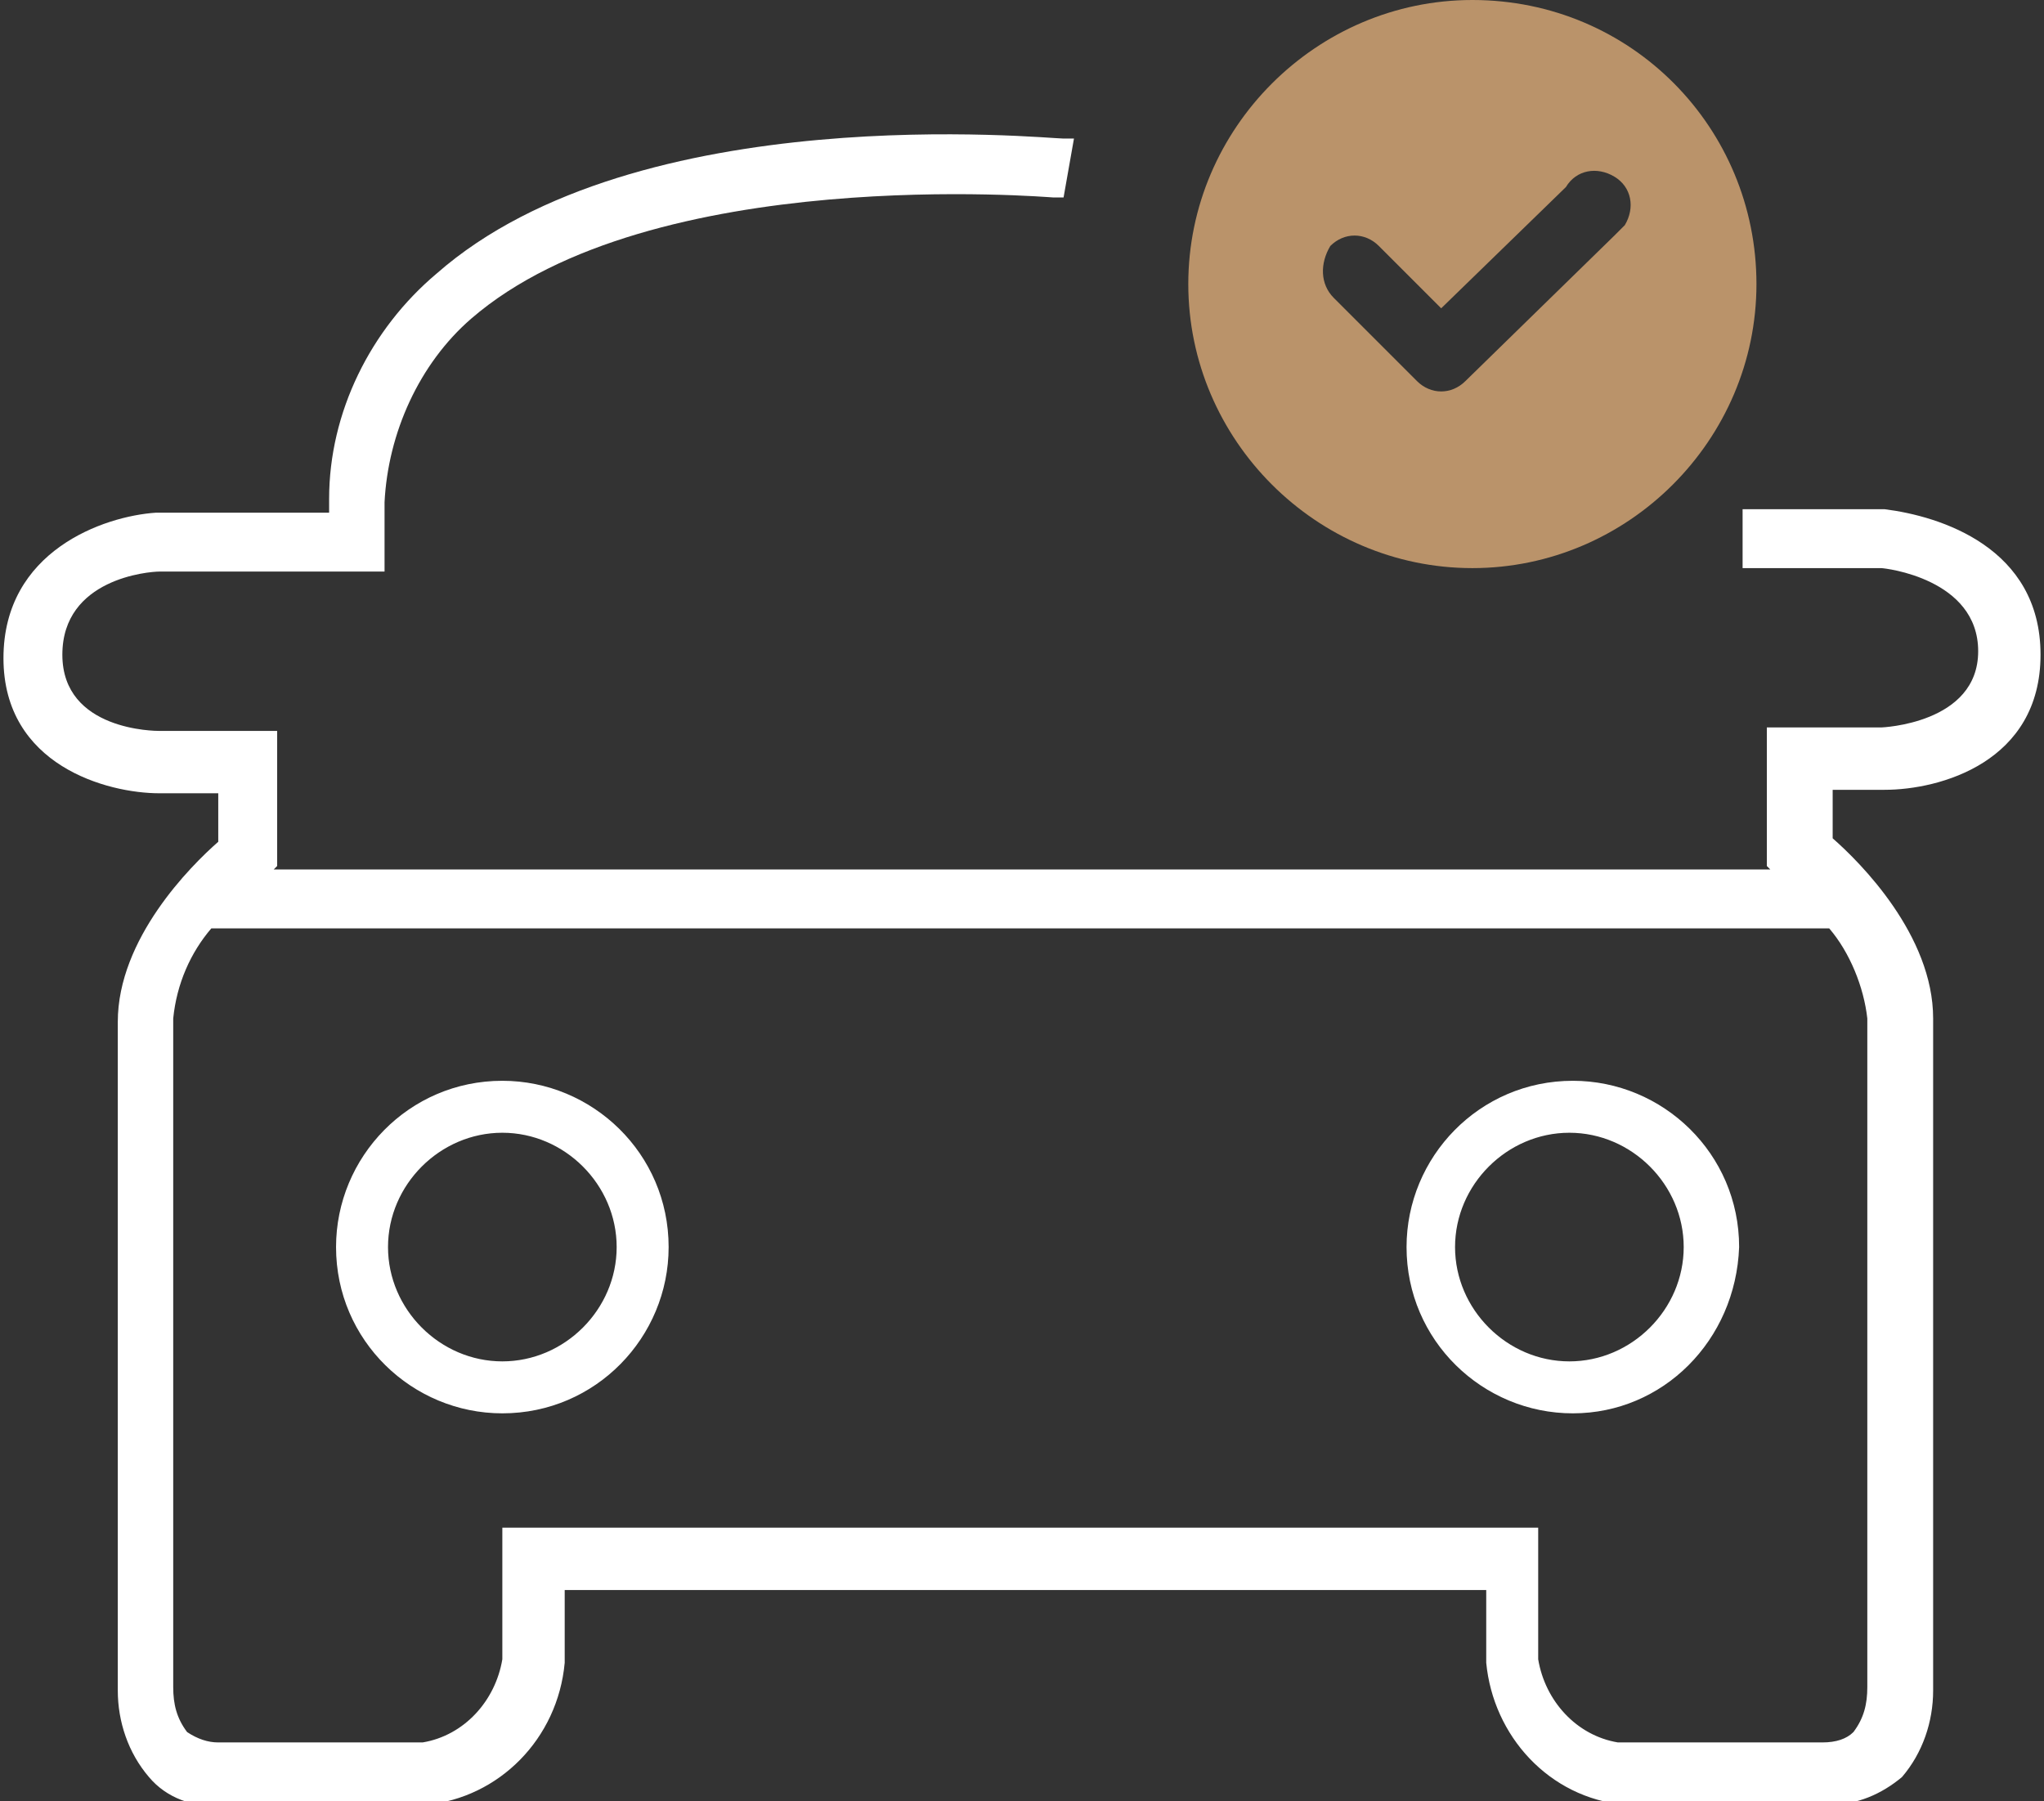 <svg id="Слой_1" xmlns="http://www.w3.org/2000/svg" viewBox="0 0 59 52"><rect x="0" y="0" width="59" height="52" fill="#333333" stroke="none"/><style>.st0{fill:none}.st1{fill:#ba936a}.st2{fill:#fff}</style><title>car-icon</title><circle class="st0" cx="14.5" cy="36" r="3.3"/><path class="st0" d="M40.9 11c.4.4 1 .4 1.4 0l4.3-4.2c.5-.3.6-.9.3-1.4-.3-.5-.9-.6-1.4-.3l-.3.3-3.6 3.5-1.8-1.8c-.5-.3-1.1-.2-1.4.3-.2.3-.2.8 0 1.1l2.5 2.5z"/><circle class="st0" cx="45.3" cy="36" r="3.3"/><path class="st0" d="M46.8 50.3h5.9c.3 0 .6-.1.9-.3.3-.4.4-.8.4-1.3V29.4c-.1-1-.4-1.9-1.1-2.6H6.2c-.7.7-1 1.7-1.1 2.6v19.3c0 .5.1.9.4 1.3.2.2.5.3.9.3h5.9c1.2-.2 2.1-1.2 2.3-2.4v-3.8h30v3.8c0 1.2 1 2.2 2.2 2.4zm-32.3-9.5c-2.7 0-4.8-2.2-4.8-4.8 0-2.7 2.2-4.8 4.8-4.8 2.7 0 4.8 2.2 4.8 4.8 0 2.7-2.2 4.8-4.8 4.8zm26-4.8c0-2.7 2.2-4.8 4.8-4.8 2.7 0 4.8 2.2 4.8 4.8 0 2.7-2.2 4.8-4.8 4.8-2.6 0-4.8-2.1-4.8-4.8z"/><path class="st1" d="M42.5 16.4c4.5 0 8.2-3.7 8.2-8.2S47.1 0 42.5 0c-4.5 0-8.2 3.7-8.2 8.2 0 4.5 3.7 8.2 8.2 8.2zm-4.1-9.3c.4-.4 1-.4 1.4 0l1.8 1.8 3.6-3.5c.3-.5.9-.6 1.4-.3.5.3.6.9.3 1.4l-.3.3-4.3 4.2c-.4.4-1 .4-1.4 0l-2.4-2.4c-.4-.4-.4-1-.1-1.5z"/><path class="st2" d="M50.2 36c0-2.7-2.2-4.8-4.8-4.8-2.7 0-4.8 2.2-4.8 4.8 0 2.7 2.2 4.8 4.8 4.8 2.6 0 4.7-2.1 4.8-4.8zM42 36c0-1.8 1.5-3.3 3.3-3.3 1.8 0 3.3 1.5 3.3 3.3 0 1.8-1.5 3.3-3.3 3.3-1.8 0-3.3-1.5-3.3-3.3zm-27.5-4.8c-2.7 0-4.8 2.2-4.8 4.8 0 2.7 2.2 4.8 4.8 4.8 2.7 0 4.8-2.2 4.8-4.8 0-2.7-2.2-4.8-4.8-4.8zm0 8.1c-1.8 0-3.3-1.5-3.3-3.3 0-1.8 1.5-3.3 3.3-3.3 1.8 0 3.3 1.5 3.3 3.3 0 1.8-1.5 3.3-3.3 3.3z"/><path class="st2" d="M54.4 22.8c1.6 0 4.5-.8 4.5-3.9s-2.9-4-4.5-4.2h-4.1v1.7h4c.1 0 2.8.3 2.8 2.4S54.3 21 54.3 21H51v4l.1.1H7.9L8 25v-3.9H4.6c-.1 0-2.8 0-2.8-2.2s2.5-2.4 2.8-2.4h6.5v-2c.1-2 1-4 2.5-5.3 5.2-4.5 16.7-3.5 16.8-3.5h.3L31 4h-.3c-.5 0-12.3-1.2-18.1 3.9-1.9 1.6-3.1 4-3.1 6.5v.4h-5C3 14.9.1 15.9.1 19s3 3.9 4.5 3.9h1.7v1.4c-.8.7-2.9 2.8-2.9 5.2v19.3c0 .9.3 1.8.9 2.5.5.6 1.3.9 2.1.8h5.9c2.1-.2 3.8-1.9 4-4.1v-2.1h26.6V48c.2 2.1 1.8 3.9 4 4.1h5.9c.8 0 1.5-.3 2.1-.8.6-.7.9-1.6.9-2.5V29.4c0-2.4-2.1-4.5-2.9-5.2v-1.4h1.5zM14.5 44.1v3.8c-.2 1.2-1.1 2.2-2.3 2.4H6.3c-.3 0-.6-.1-.9-.3-.3-.4-.4-.8-.4-1.3V29.4c.1-1 .5-1.9 1.1-2.6h46.7c.6.7 1 1.7 1.1 2.6v19.3c0 .5-.1.9-.4 1.3-.2.2-.5.3-.9.3h-5.9c-1.2-.2-2.1-1.2-2.3-2.4v-3.8H14.5z"/></svg>